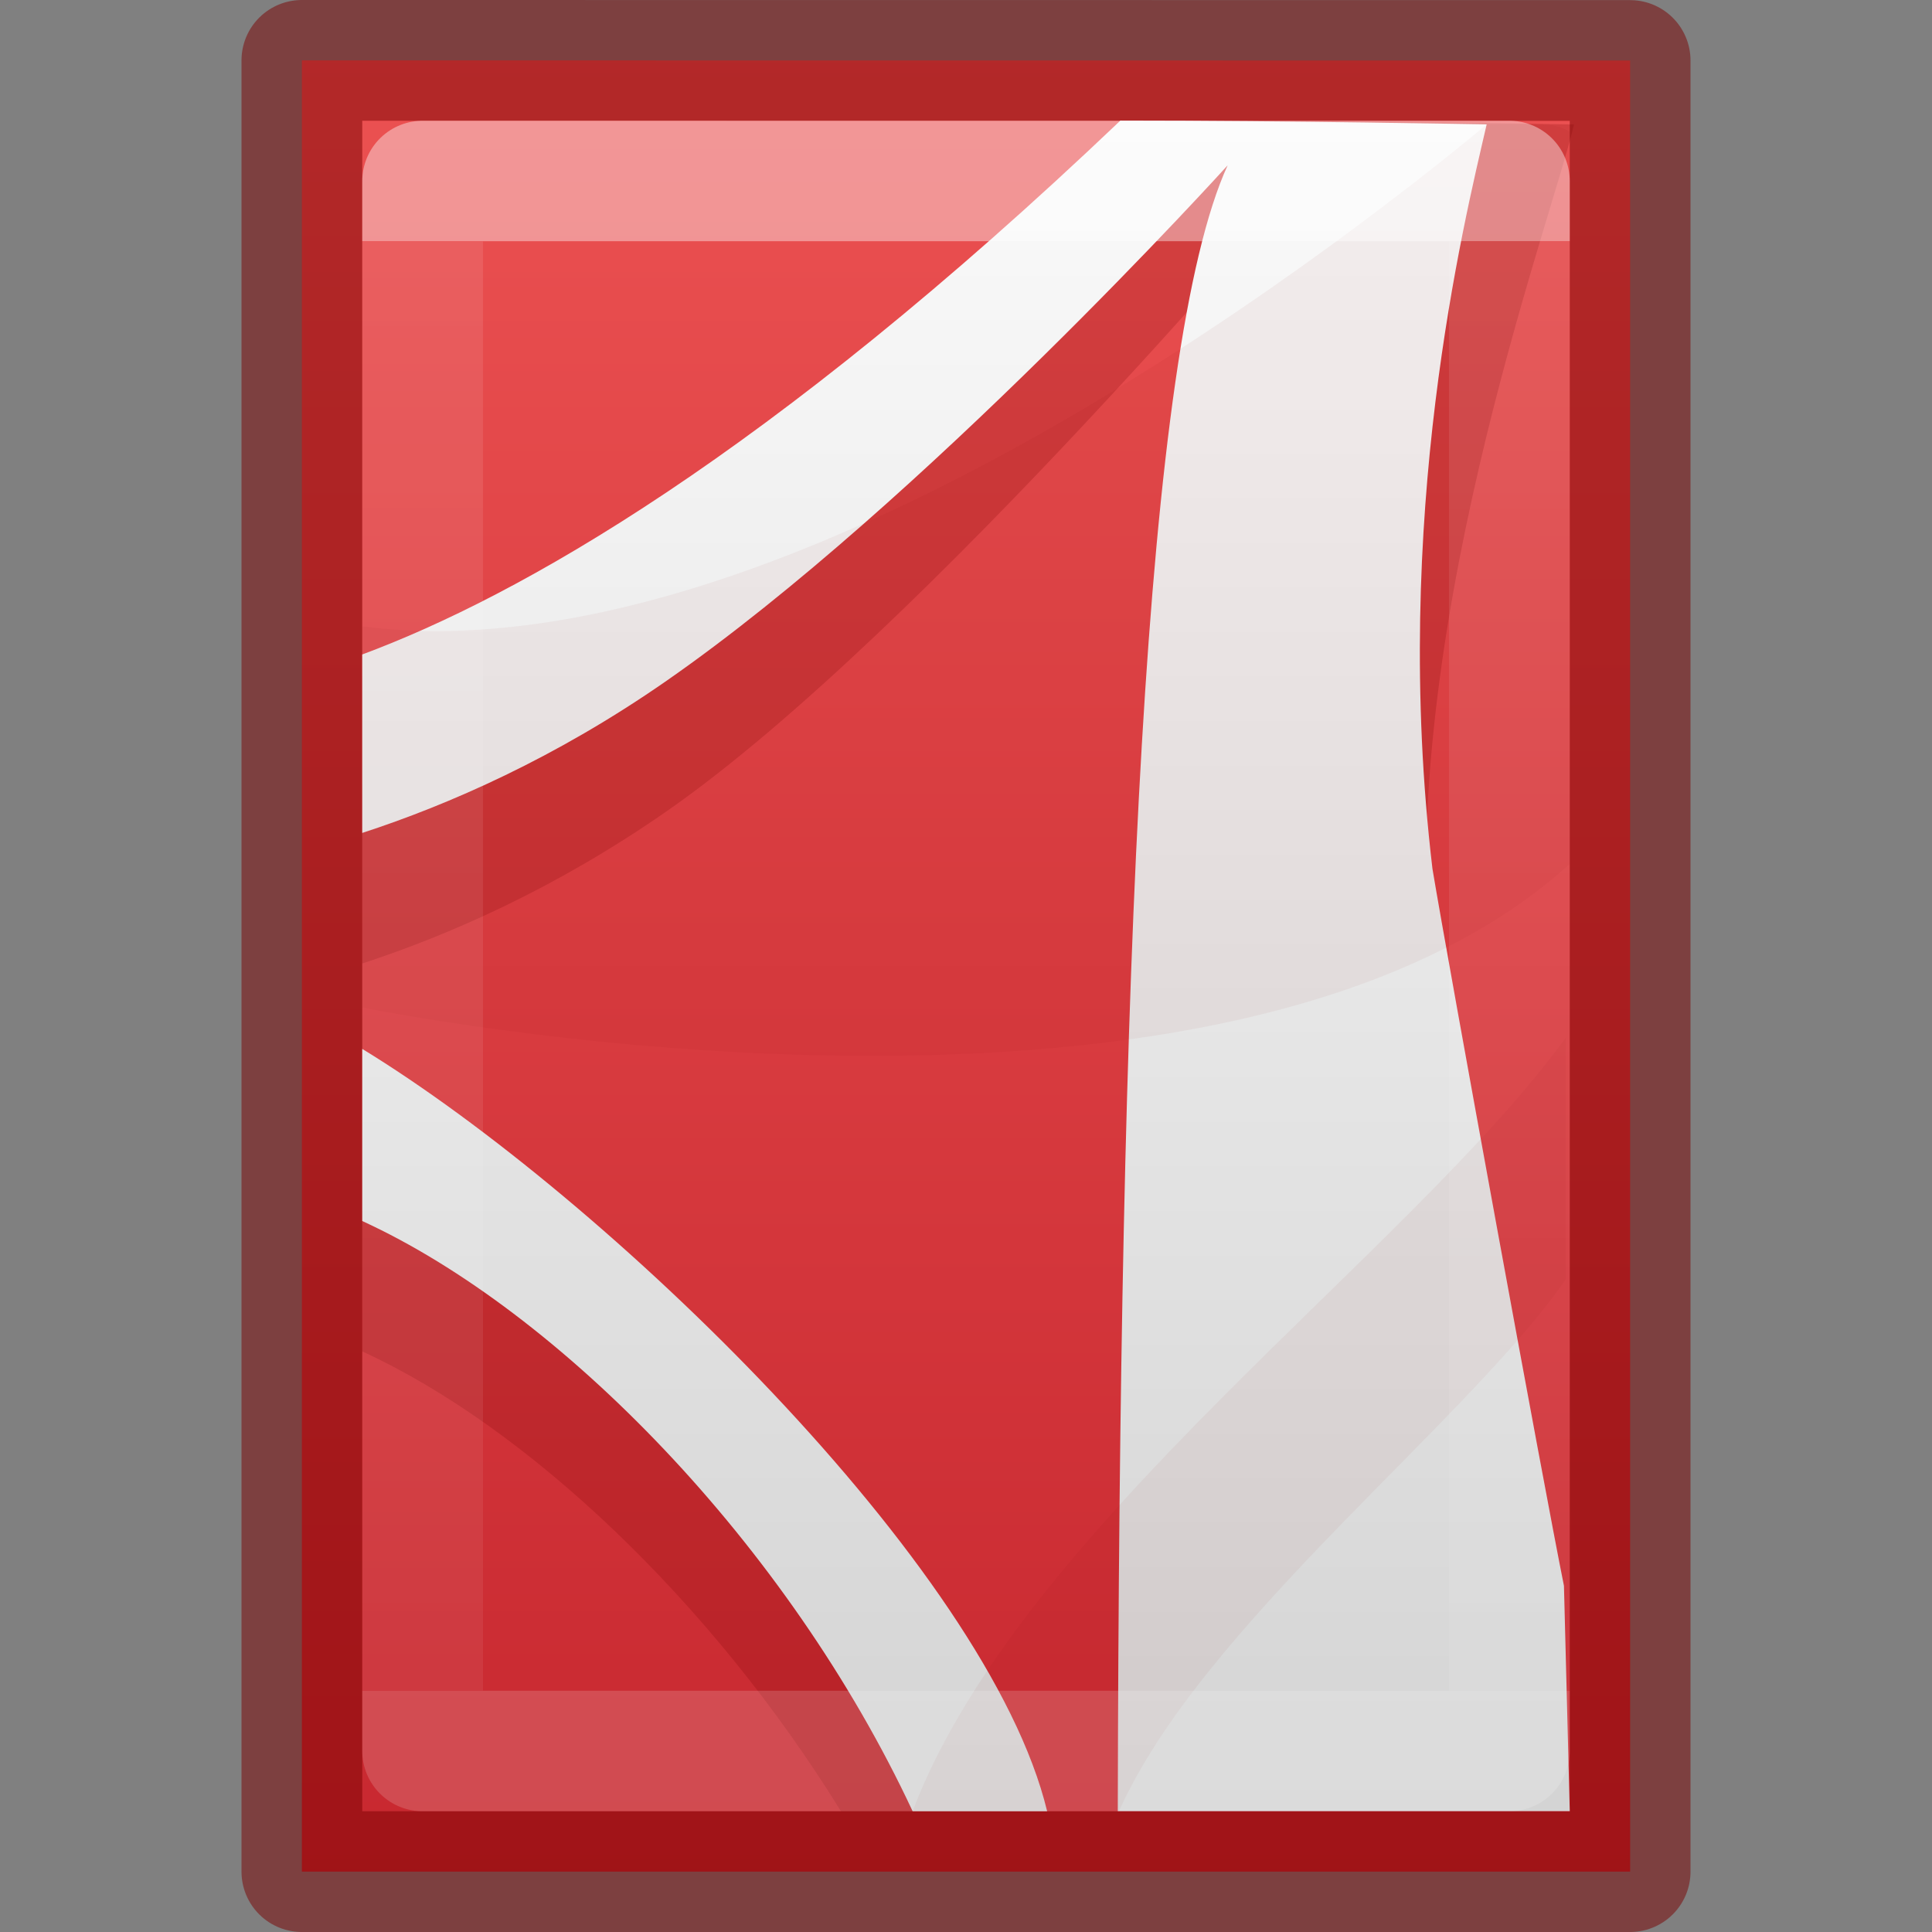 <svg height="16" width="16" xmlns="http://www.w3.org/2000/svg" xmlns:xlink="http://www.w3.org/1999/xlink"><rect width="100%" height="100%" fill="#808080" stroke="none"/><linearGradient id="a" gradientUnits="userSpaceOnUse" x1="8" x2="8" y1="0" y2="16"><stop offset="0" stop-color="#ed5353"/><stop offset="1" stop-color="#c6262e"/></linearGradient><linearGradient id="b" gradientUnits="userSpaceOnUse" x1="8" x2="8" y1="1" y2="15"><stop offset="0" stop-color="#fafafa"/><stop offset="1" stop-color="#d4d4d4"/></linearGradient><linearGradient id="c" gradientUnits="userSpaceOnUse" x1="9" x2="9" y1="2" y2="14"><stop offset="0" stop-color="#fff"/><stop offset="0" stop-color="#fff" stop-opacity=".235"/><stop offset="1" stop-color="#fff" stop-opacity=".157"/><stop offset="1" stop-color="#fff" stop-opacity=".392"/></linearGradient><path d="m2.5.5c2.521 0 11.0.001 11.0.001l0 14.999s-7.333 0-11 0c0-5 0-10 0-15z" fill="url(#a)" stroke="#7a0000" stroke-linecap="round" stroke-linejoin="round" stroke-opacity=".502"/><path d="m10 1c-2.924 2.785-5.715 5.022-7 5.5v1.479c.714-.233 1.598-.619 2.52-1.26 2.119-1.474 5.371-5.35 5.371-5.35-.656 1.429-1.59 7.3-1.623 13.631h3.232c.212 0 .39-.131.463-.316l-.012-.471c-.164-.811-.957-5.149-1.088-5.938-.345-2.905.983-6.426 1.172-7.244-.049-0-1.61-.031-3.035-.031zm-7 8.766v1.426c1.358.622 2.89 2.067 3.965 3.809h1.244c-1.062-1.913-3.535-4.211-5.209-5.234z" fill="#7a0000" opacity=".2"/><path d="m9.277 1c-2.924 2.785-4.992 3.942-6.277 4.42v1.478c.714-.233 1.599-.619 2.52-1.26 2.119-1.474 4.647-4.269 4.647-4.269-.695 1.513-.897 6.73-.91 13.63h3.743l-.048-1.866c-.164-.811-.958-5.149-1.089-5.938-.345-2.905.26-5.347.449-6.165-.049-0-1.61-.031-3.035-.031zm-6.277 7.686v1.426c1.631.748 3.524 2.675 4.558 4.888h1.114c-.49-2.029-3.668-5.089-5.673-6.314z" fill="url(#b)"/><path d="m12.312 1.031c-1.379 1.143-5.903 4.597-9.312 4.156v3.156s7.073 1.459 10-1.188v-6.062c-.074-.052-.161-.062-.25-.062zm.656 7.562c-1.306 1.793-4.519 4.06-5.41 6.406h1.709c.691-1.542 2.888-3.227 3.701-4.406z" fill="#7a0000" fill-rule="evenodd" opacity=".05"/><path d="m3.5 1.5h9v13h-9z" fill="none" opacity=".4" stroke="url(#c)" stroke-linecap="round" stroke-linejoin="round"/></svg>